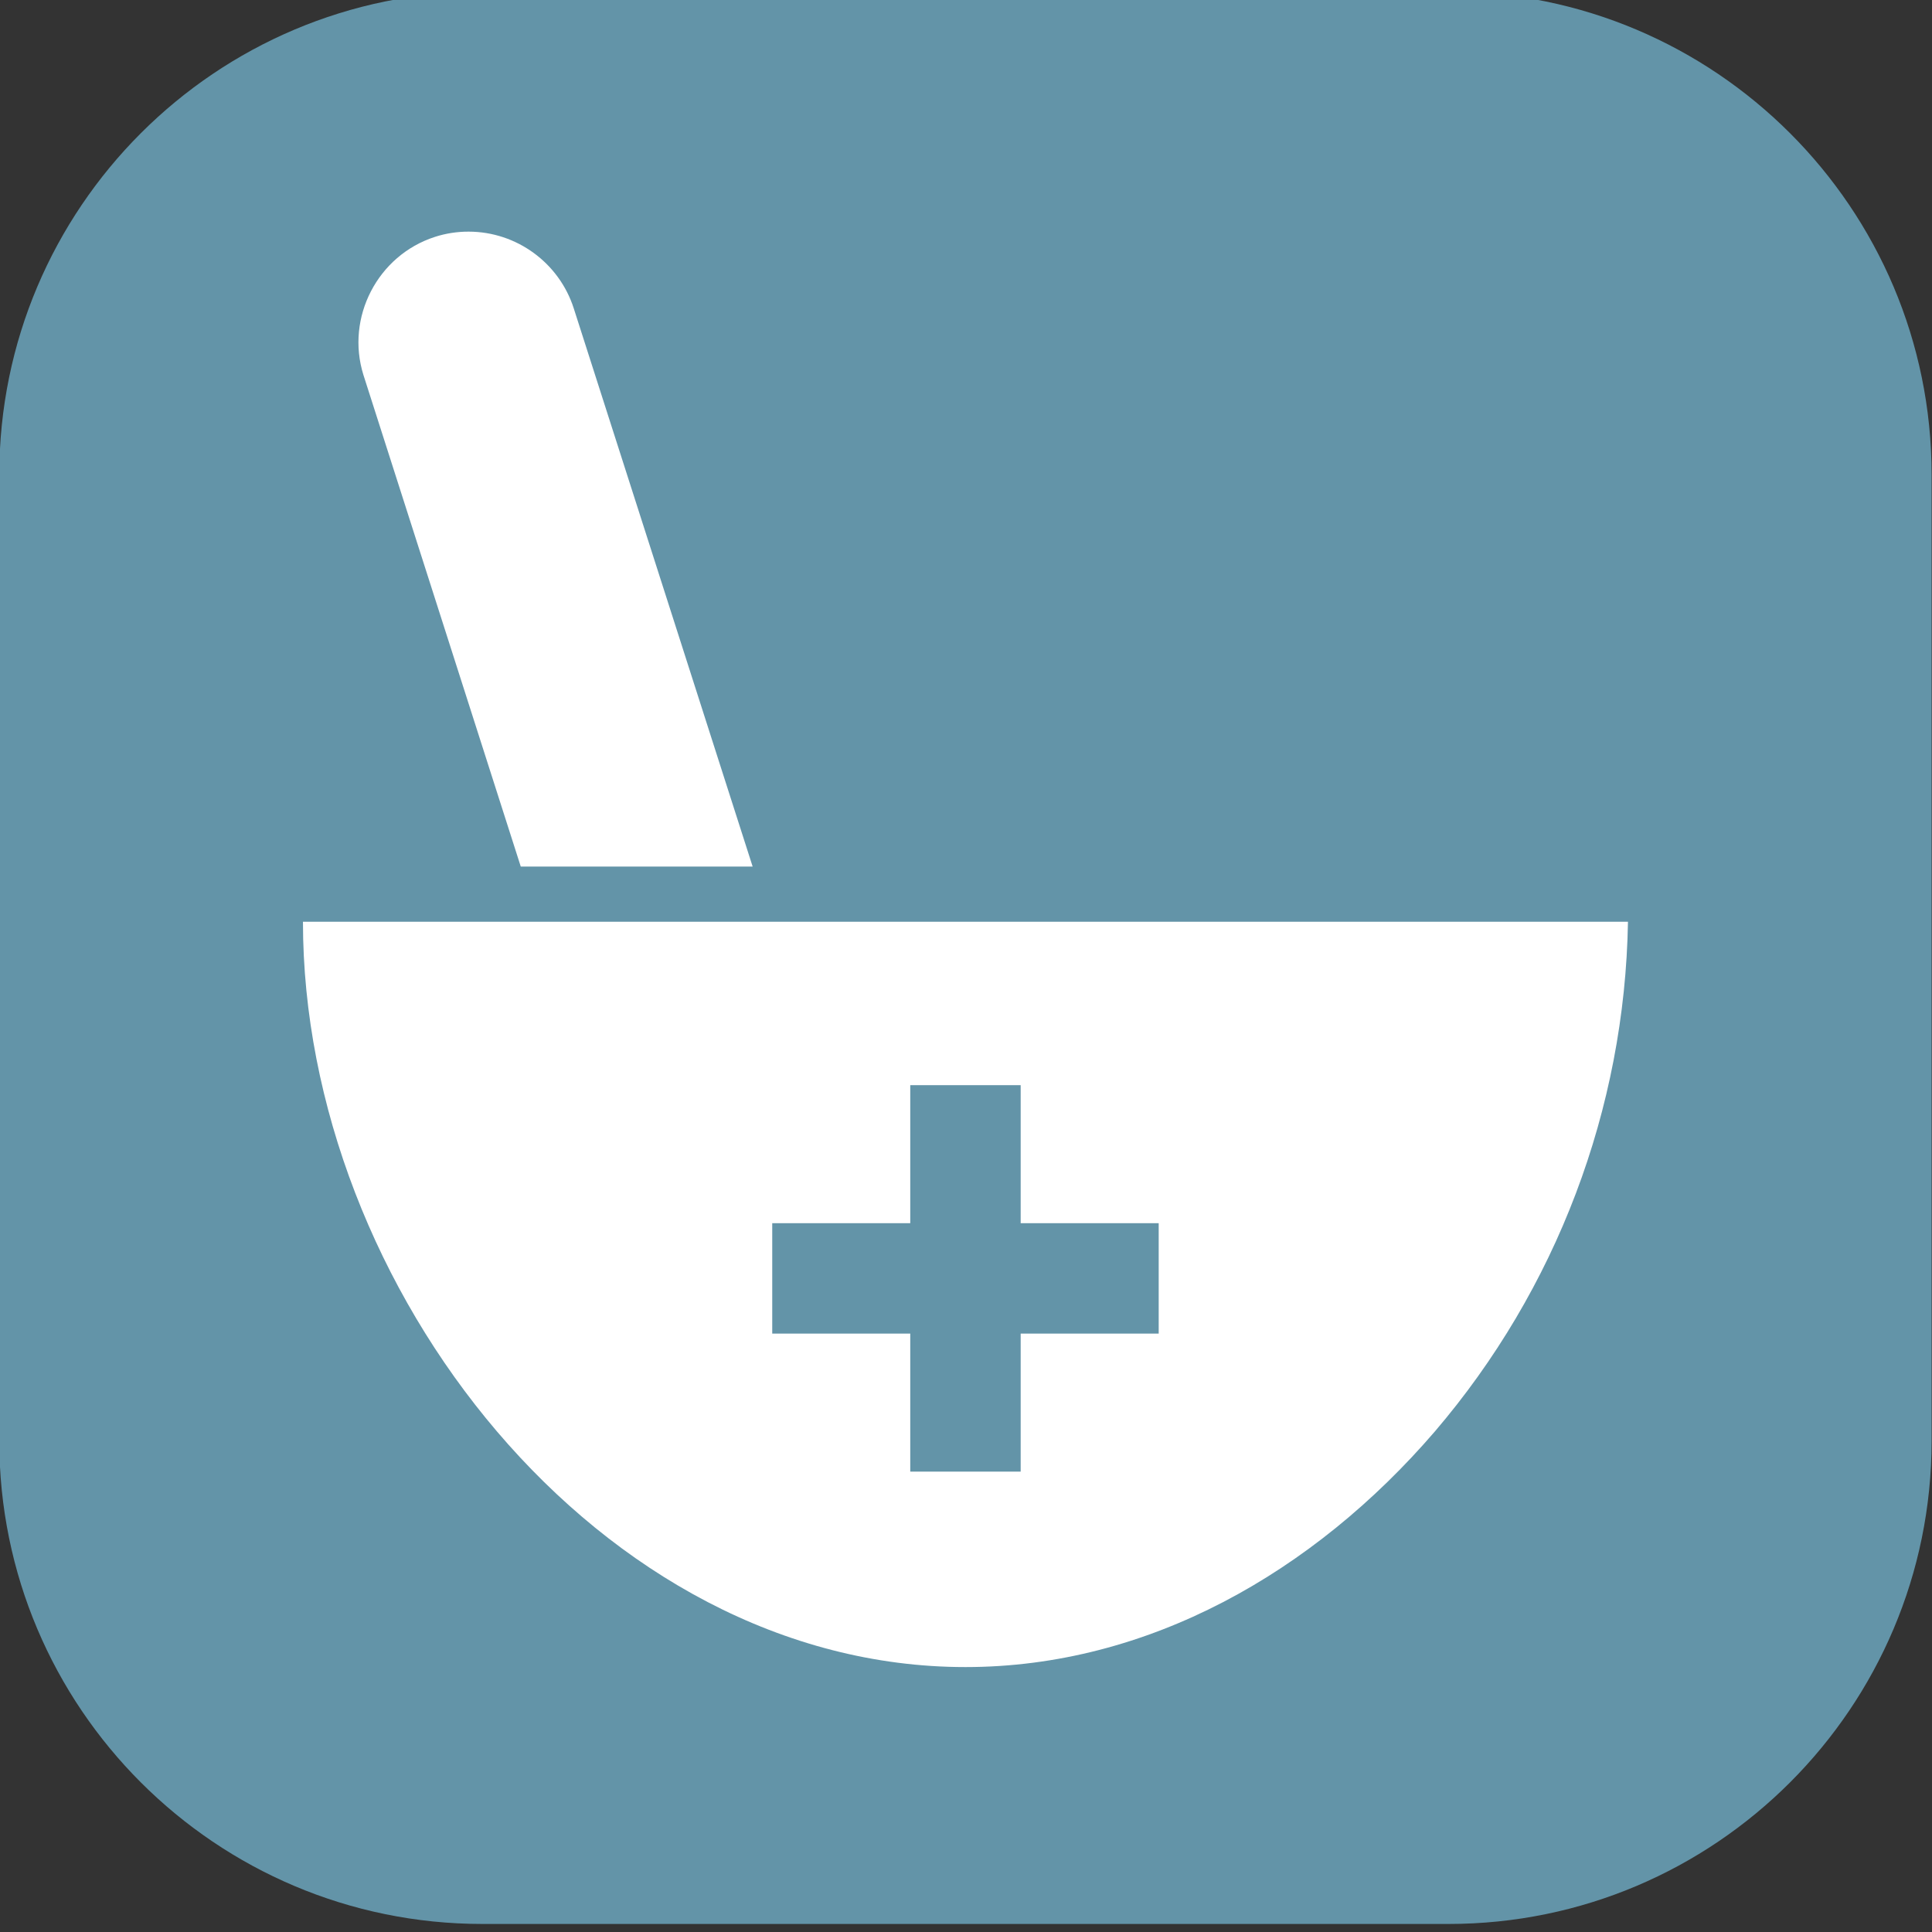 <?xml version="1.0" encoding="UTF-8" standalone="no"?>
<!DOCTYPE svg PUBLIC "-//W3C//DTD SVG 1.1//EN" "http://www.w3.org/Graphics/SVG/1.1/DTD/svg11.dtd">
<svg width="100%" height="100%" viewBox="0 0 100 100" version="1.1" xmlns="http://www.w3.org/2000/svg" xmlns:xlink="http://www.w3.org/1999/xlink" xml:space="preserve" xmlns:serif="http://www.serif.com/" style="fill-rule:evenodd;clip-rule:evenodd;stroke-linejoin:round;stroke-miterlimit:1.414;">
    <rect x="0" y="0" width="100" height="100" fill="#333333" stroke="none"/>
    <g transform="matrix(0.893,0,0,0.893,-132.832,-1014.88)">
        <g transform="matrix(1,0,0,1,92.707,1097)">
            <path d="M168,67C168,51.546 155.454,39 140,39L84,39C68.546,39 56,51.546 56,67L56,123C56,138.454 68.546,151 84,151L140,151C155.454,151 168,138.454 168,123L168,67Z" style="fill:rgb(99,148,168);"/>
        </g>
        <g transform="matrix(1.6,0,0,1.6,204.708,1204.31)">
            <g transform="matrix(1,0,0,1,-32,-40)">
                <g>
                    <path d="M8,31C8,44.25 18.75,58 32,58C38.62,58 44.62,54.56 49,49.47C53.41,44.316 55.886,37.782 56,31L8,31ZM39,45.92L34,45.92L34,50.92L30,50.92L30,45.92L25,45.92L25,41.92L30,41.92L30,36.92L34,36.92L34,41.92L39,41.92L39,45.92Z" style="fill:white;fill-rule:nonzero;"/>
                    <path d="M15.89,29L24.29,29L17.81,8.78C17.281,7.128 15.735,6 14,6C13.586,5.999 13.174,6.063 12.78,6.19C10.705,6.859 9.54,9.109 10.19,11.19L15.89,29Z" style="fill:white;fill-rule:nonzero;"/>
                </g>
            </g>
        </g>
    </g>
</svg>
